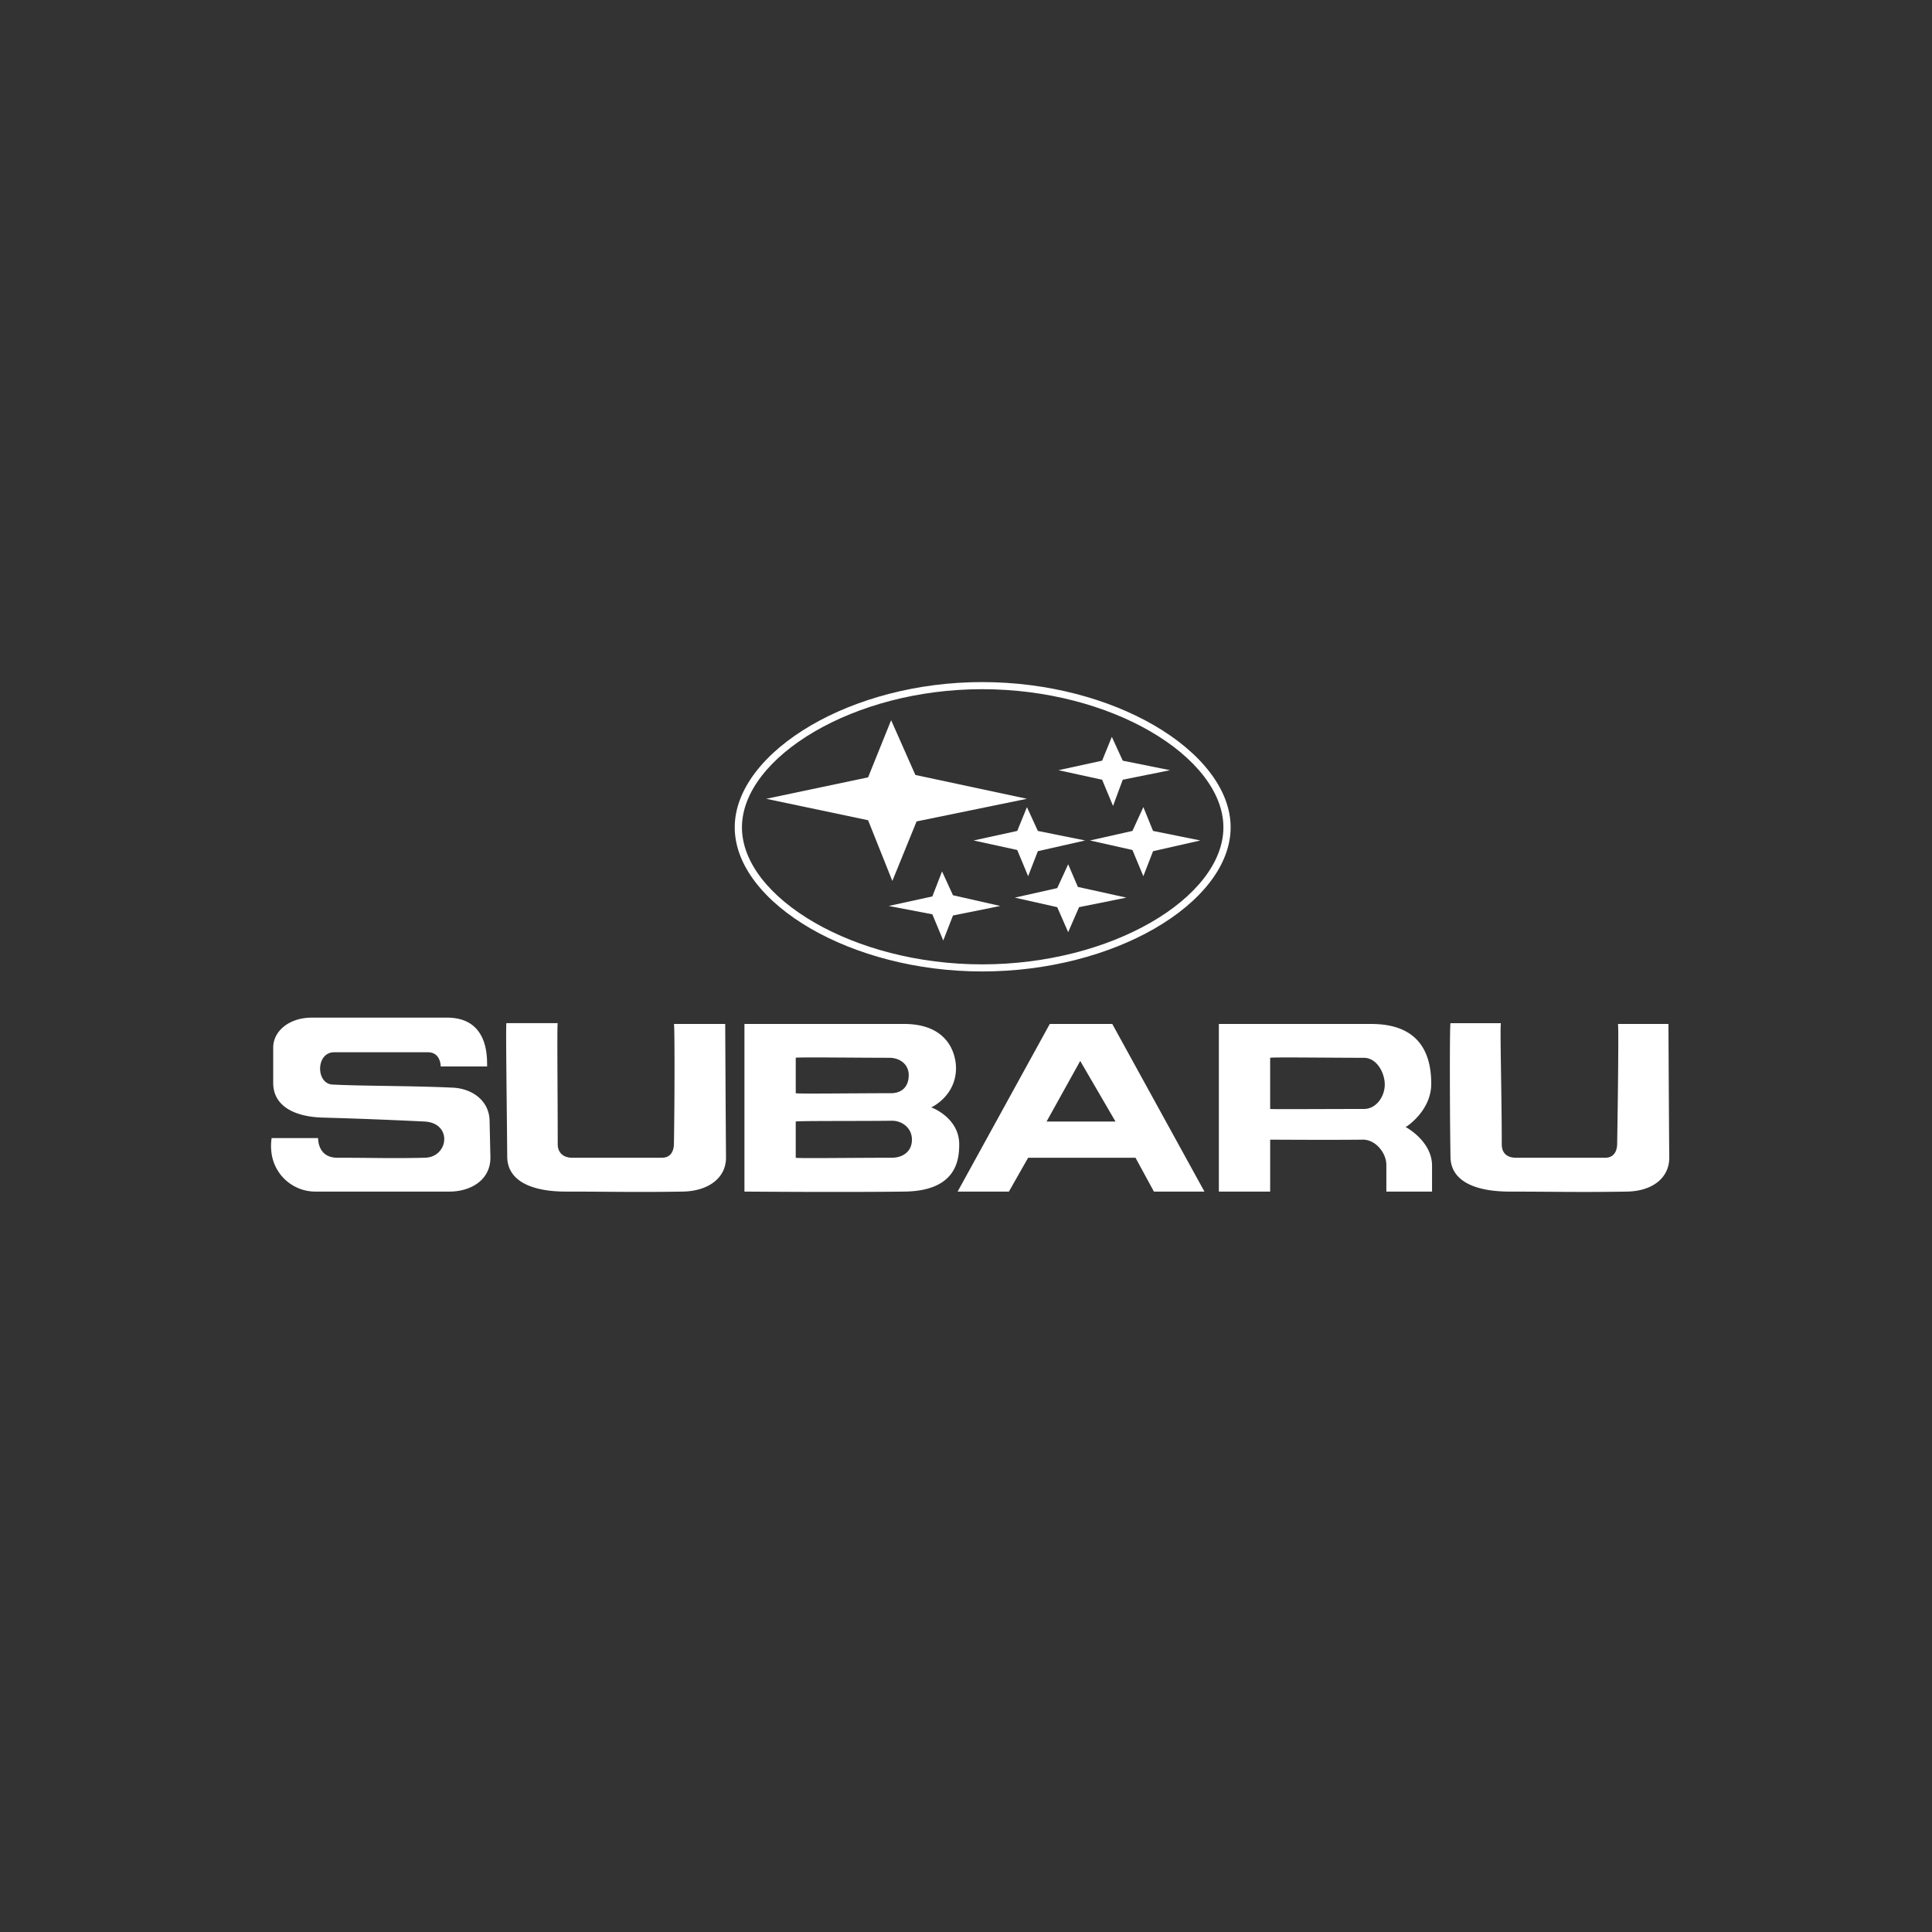 <svg xmlns="http://www.w3.org/2000/svg" width="152" height="152" fill="none"><rect width="100%" height="100%" fill="#333333" stroke="none"/><path fill="#fff" fill-rule="evenodd" d="M35.178 80.063c3.53 0 3.09 3.685 3.153 3.84h-3.658c0-.032 0-1.116-1.008-1.116h-7.377c-1.45 0-1.45 2.479-.126 2.54 2.396.124 6.305.092 9.52.247 1.513.094 2.838 1.053 2.838 2.663 0 .062.063 2.787.063 2.787.031 1.857-1.608 2.724-3.215 2.724h-10.53a3.48 3.48 0 0 1-3.467-2.973 4.06 4.06 0 0 1 0-1.238h3.656s-.063 1.548 1.513 1.548c2.774 0 4.35.063 6.872 0 1.892-.031 2.206-2.724 0-2.848a374.597 374.597 0 0 0-8.007-.31c-2.27-.061-3.91-.928-3.91-2.724v-2.787c0-1.3 1.262-2.353 3.027-2.353h10.656zm8.701.433c-.063.094 0 5.45 0 9.538 0 .588.379 1.051 1.135 1.051h7.061c.757 0 .946-.618.946-1.114.063-3.653.063-9.32 0-9.412h4.035s.032 6.811.063 10.465c.032 1.641-1.387 2.693-3.404 2.724-3.784.063-5.675 0-9.206 0-2.46 0-4.571-.712-4.603-2.724-.031-4.15-.126-10.434-.063-10.528h4.036zm27.237.063c3.72 0 4.098 2.663 4.098 3.468 0 2.167-1.86 3.065-1.955 3.096.032 0 2.207.805 2.207 2.91 0 1.177-.19 3.684-4.35 3.715-4.792.063-12.516 0-12.547 0V80.56h12.547zm-1.009 5.449c.757 0 1.387-.434 1.387-1.424 0-.867-.724-1.362-1.512-1.362-2.648 0-7.282-.063-7.377 0v2.786c.094.062 4.602 0 7.502 0zm.063 5.077c.788 0 1.576-.432 1.576-1.423 0-.93-.788-1.517-1.64-1.487-2.459.032-7.408 0-7.502.063v2.848c.095.061 4.35 0 7.566 0zM82.591 80.56h4.917l7.252 13.19h-3.974l-1.45-2.664h-8.448l-1.513 2.663H75.34l7.251-13.189zm2.395 2.91-2.648 4.768h5.424l-2.776-4.768zm22.32-.247c1.009 0 1.64 1.175 1.64 2.105 0 .93-.663 1.92-1.64 1.92-2.901 0-7.314.031-7.376 0v-4.025c.094-.063 4.728 0 7.376 0zm-7.376 6.439c.03 0 4.855.031 7.251 0 1.039-.031 1.89 1.053 1.89 1.983v2.104h3.594v-2.043c0-1.92-2.049-3.034-2.081-3.034.096-.032 2.019-1.3 2.019-3.405 0-2.479-1.008-4.707-4.729-4.707h-11.98v13.19h4.036v-4.09zm18.158-9.165c-.095.124.063 5.45.063 9.538 0 .588.315 1.051 1.135 1.051h6.998c.757 0 .946-.618.946-1.114.063-3.653.126-9.32.063-9.412h3.973s.031 6.811.063 10.465c.032 1.641-1.324 2.693-3.341 2.724-3.847.063-5.739 0-9.206 0-2.459 0-4.634-.68-4.665-2.724-.064-4.15-.064-10.434 0-10.528h3.971z" clip-rule="evenodd"/><path fill="#fff" d="M77.265 54.222c-5.053 0-9.715 1.317-13.152 3.315-3.52 2.047-5.74 4.798-5.74 7.557 0 2.752 2.21 5.473 5.717 7.495 3.437 1.981 8.11 3.282 13.174 3.282 5.105 0 9.797-1.298 13.247-3.277 3.525-2.022 5.74-4.746 5.74-7.5 0-2.762-2.226-5.516-5.763-7.563-3.446-1.994-8.128-3.309-13.223-3.309zm-13.44 2.834c3.517-2.045 8.283-3.393 13.44-3.393 5.198 0 9.981 1.345 13.51 3.387 3.711 2.147 6.046 5.074 6.046 8.042 0 2.964-2.325 5.862-6.023 7.984-3.53 2.024-8.325 3.353-13.533 3.353-5.167 0-9.942-1.332-13.462-3.36-3.679-2.122-5.998-5.016-5.998-7.977 0-2.965 2.328-5.889 6.02-8.035z"/><path fill="#fff" fill-rule="evenodd" d="m72.017 60.97 8.778 1.875-8.683 1.78-1.907 4.685-1.908-4.779-8.014-1.686 8.014-1.687 1.813-4.497 1.907 4.31zm9.636 4.404 3.72.75-3.72.843-.764 1.968-.858-2.062-3.434-.749 3.434-.75.764-1.874.858 1.874zm9.064 0 3.72.75-3.72.843-.764 1.968-.859-2.062-3.34-.749 3.34-.75.859-1.874.764 1.874zm-2.385-5.528 3.72.75-3.72.749-.764 2.062-.858-2.062-3.435-.75 3.435-.749.763-1.874.859 1.874zm-3.53 9.932 3.816.843-3.722.75-.858 1.968-.86-1.968-3.338-.75 3.339-.749.86-1.874.762 1.78zm-9.827.656 3.72.843-3.72.75-.764 1.968-.858-2.062-3.434-.656 3.434-.75.763-1.967.859 1.874z" clip-rule="evenodd"/></svg>